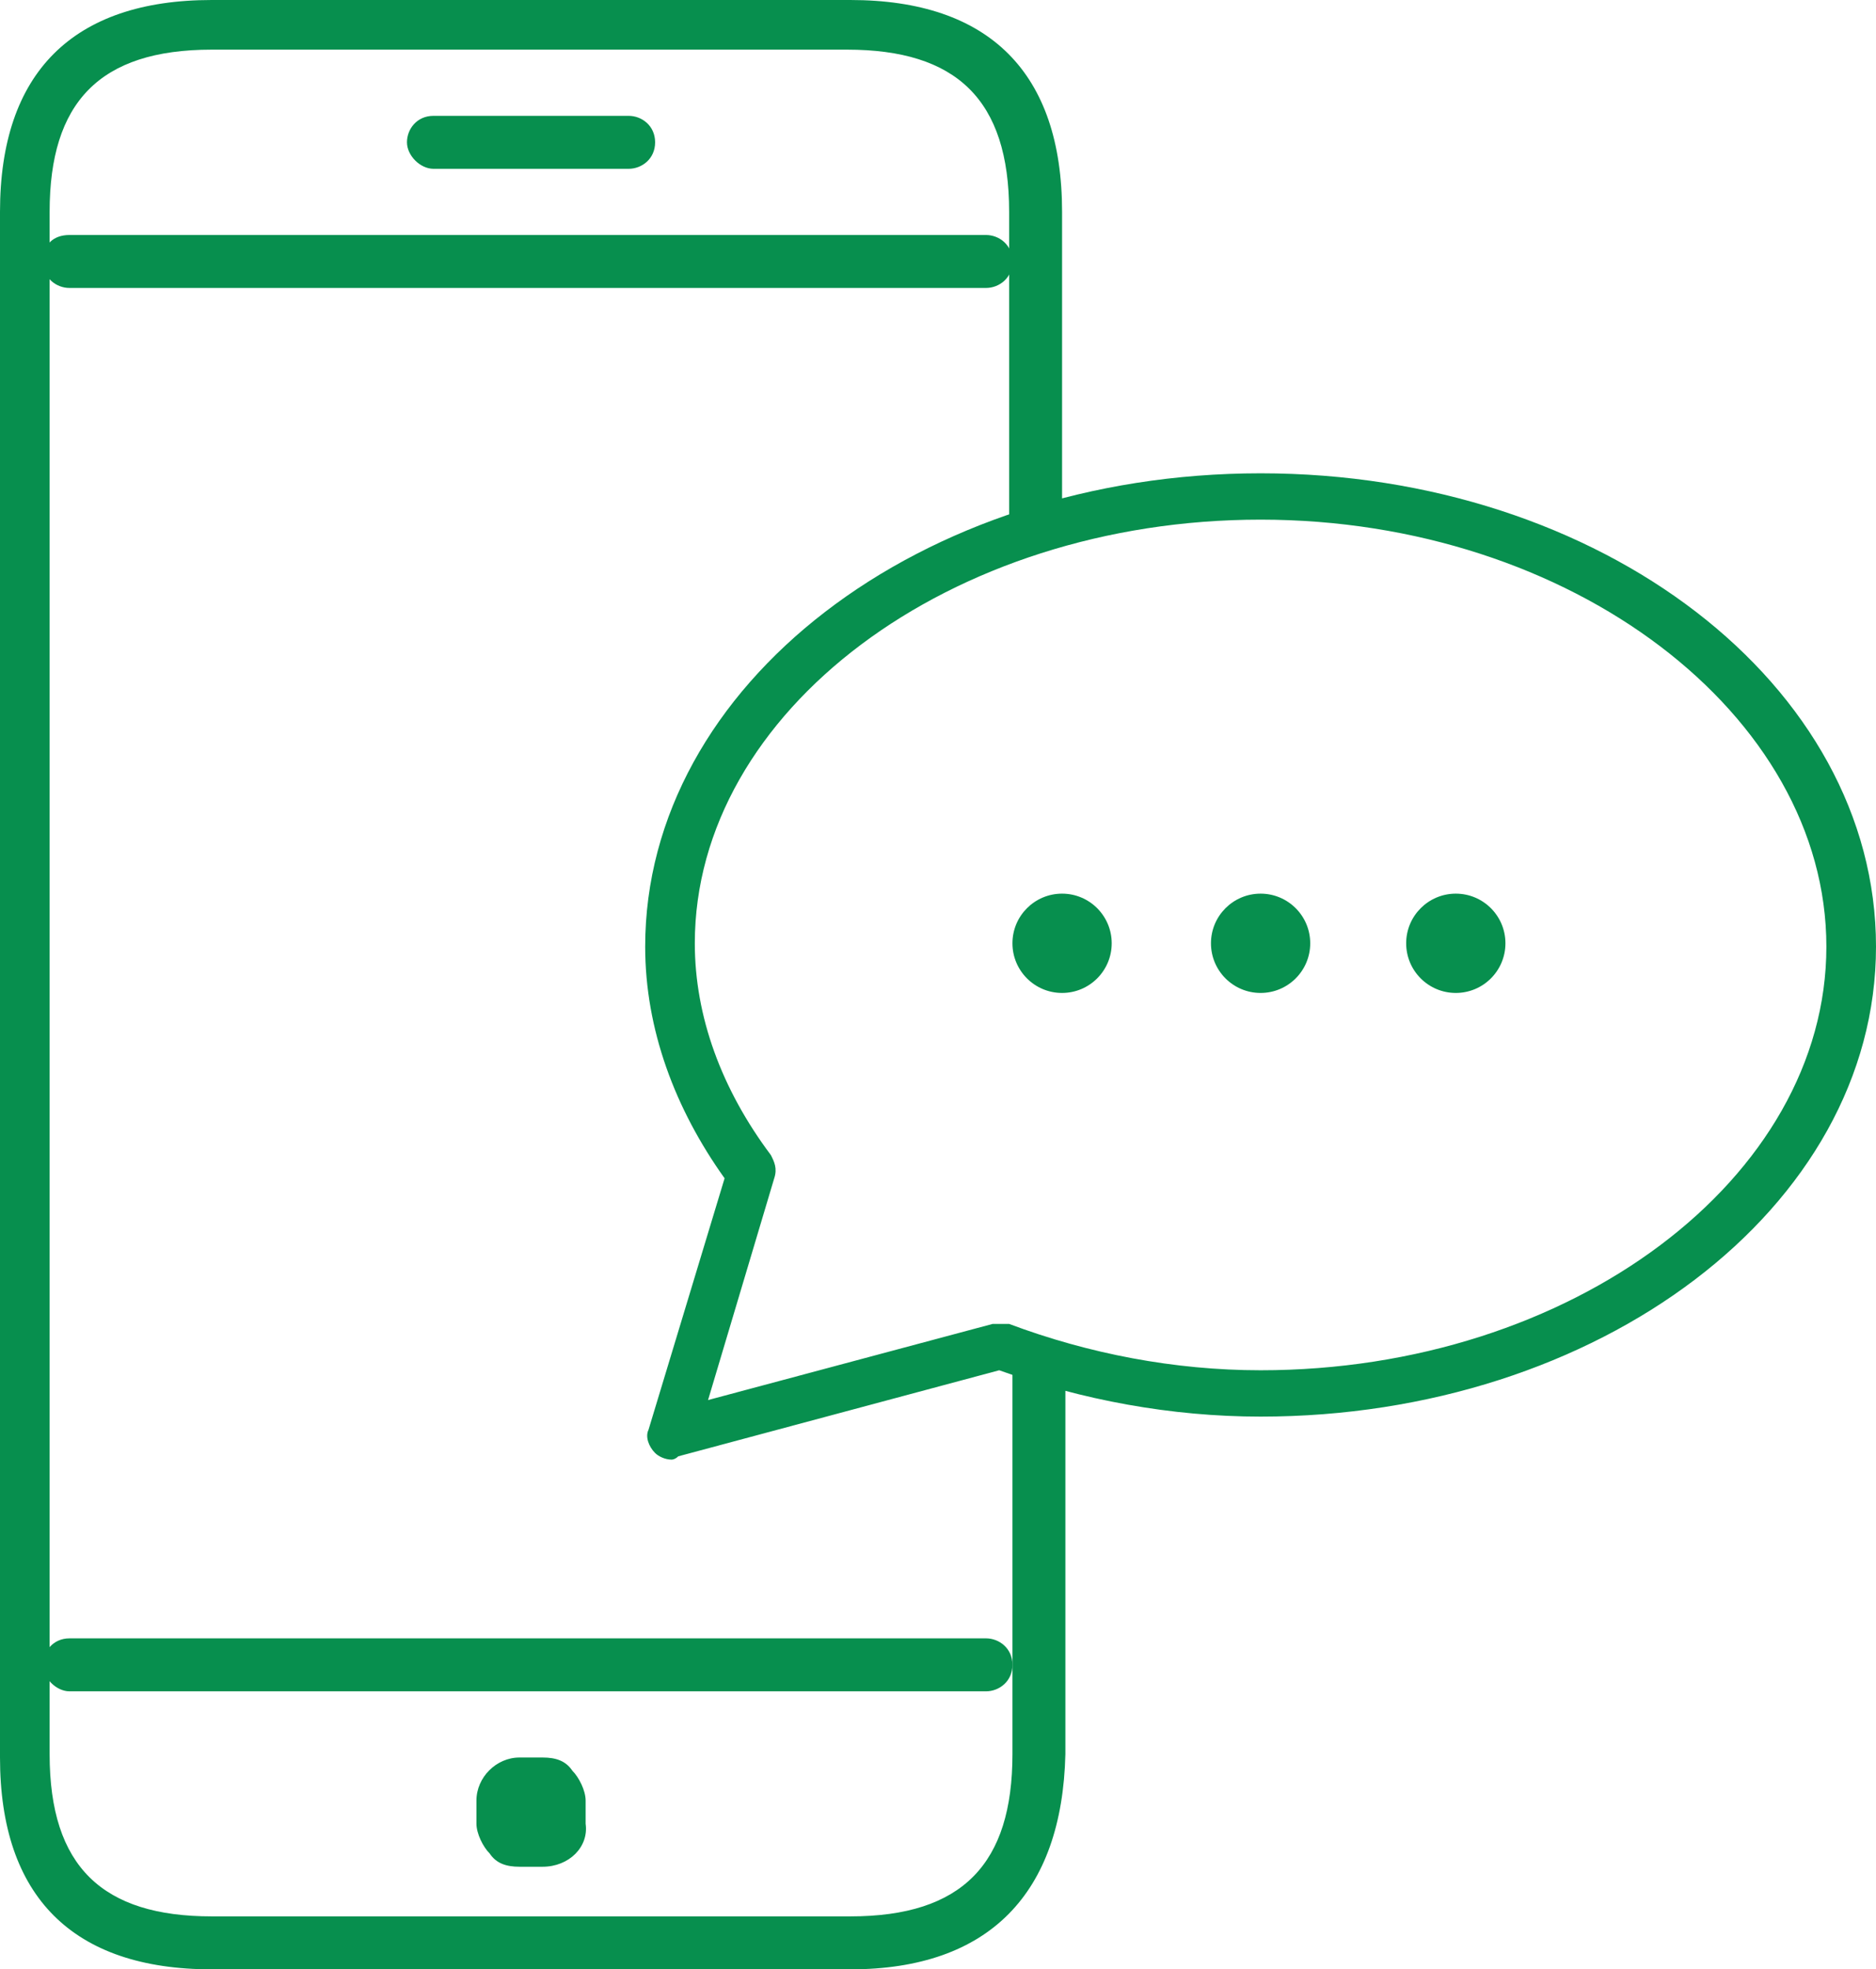 <?xml version="1.0" encoding="UTF-8" standalone="no"?><svg xmlns="http://www.w3.org/2000/svg" xmlns:xlink="http://www.w3.org/1999/xlink" enable-background="new 0 0 60 60" fill="#078f4e" height="59.5" preserveAspectRatio="xMidYMid meet" version="1" viewBox="1.7 0.3 56.7 59.5" width="56.7" zoomAndPan="magnify">
 <g id="change1_1"><path d="m27.4 59.8h-19.3c-4.2 0-6.4-2.2-6.4-6.4v-46.7c0-4.2 2.2-6.4 6.4-6.4h19.3c4.2 0 6.4 2.2 6.4 6.4v9.2c0 0.4-0.3 0.8-0.8 0.8s-0.8-0.3-0.8-0.8v-9.2c0-3.4-1.6-4.9-4.9-4.9h-19.2c-3.4 0-4.9 1.6-4.9 4.9v46.6c0 3.4 1.6 4.9 4.9 4.9h19.3c3.4 0 4.9-1.6 4.9-4.9v-11.6c0-0.4 0.3-0.8 0.8-0.8s0.8 0.3 0.8 0.8v11.6c-0.1 4.2-2.3 6.5-6.5 6.5z" fill="inherit"/></g>
 <g id="change1_2"><path d="m18.1 56.7h-0.7c-0.4 0-0.7-0.1-0.9-0.4-0.2-0.2-0.4-0.6-0.4-0.9v-0.7c0-0.7 0.6-1.3 1.3-1.3h0.7c0.4 0 0.7 0.1 0.9 0.4 0.2 0.2 0.4 0.6 0.4 0.9v0.7c0.1 0.7-0.5 1.3-1.3 1.3z" fill="inherit"/></g>
 <g id="change1_3"><path d="m20.7 5.4h-5.9c-0.4 0-0.8-0.4-0.8-0.8s0.3-0.8 0.8-0.8h5.9c0.4 0 0.8 0.3 0.8 0.8s-0.4 0.8-0.8 0.8z" fill="inherit"/></g>
 <g id="change1_4"><path d="m31.5 9h-27.7c-0.4 0-0.8-0.3-0.8-0.8s0.3-0.8 0.8-0.8h27.7c0.4 0 0.8 0.3 0.8 0.8s-0.4 0.8-0.8 0.8z" fill="inherit"/></g>
 <g id="change1_5"><path d="m31.5 51.4h-27.7c-0.4 0-0.8-0.4-0.8-0.8s0.3-0.8 0.8-0.8h27.7c0.4 0 0.8 0.3 0.8 0.8s-0.4 0.8-0.8 0.8z" fill="inherit"/></g>
 <g id="change1_6"><path d="m22 44.4c-0.2 0-0.4-0.1-0.5-0.2-0.2-0.2-0.3-0.5-0.2-0.7l2.3-7.6c-1.5-2.1-2.4-4.5-2.4-7 0-7.9 8.3-14.3 18.6-14.3s18.6 6.4 18.6 14.3-8.4 14.2-18.6 14.2c-2.7 0-5.4-0.5-7.9-1.4l-9.7 2.6c-0.1 0.1-0.2 0.1-0.2 0.1zm17.8-28.4c-9.4 0-17.1 5.8-17.1 12.8 0 2.2 0.8 4.4 2.3 6.4 0.1 0.2 0.2 0.4 0.1 0.7l-2 6.7 8.6-2.3h0.5c2.4 0.9 5 1.4 7.6 1.4 9.4 0 17.1-5.8 17.1-12.8s-7.7-12.9-17.1-12.9z" fill="inherit"/></g>
 <g id="change1_7"><circle cx="33.8" cy="28.8" fill="inherit" r="1.5"/></g>
 <g id="change1_8"><circle cx="39.8" cy="28.8" fill="inherit" r="1.5"/></g>
 <g id="change1_9"><circle cx="45.7" cy="28.8" fill="inherit" r="1.5"/></g>
</svg>